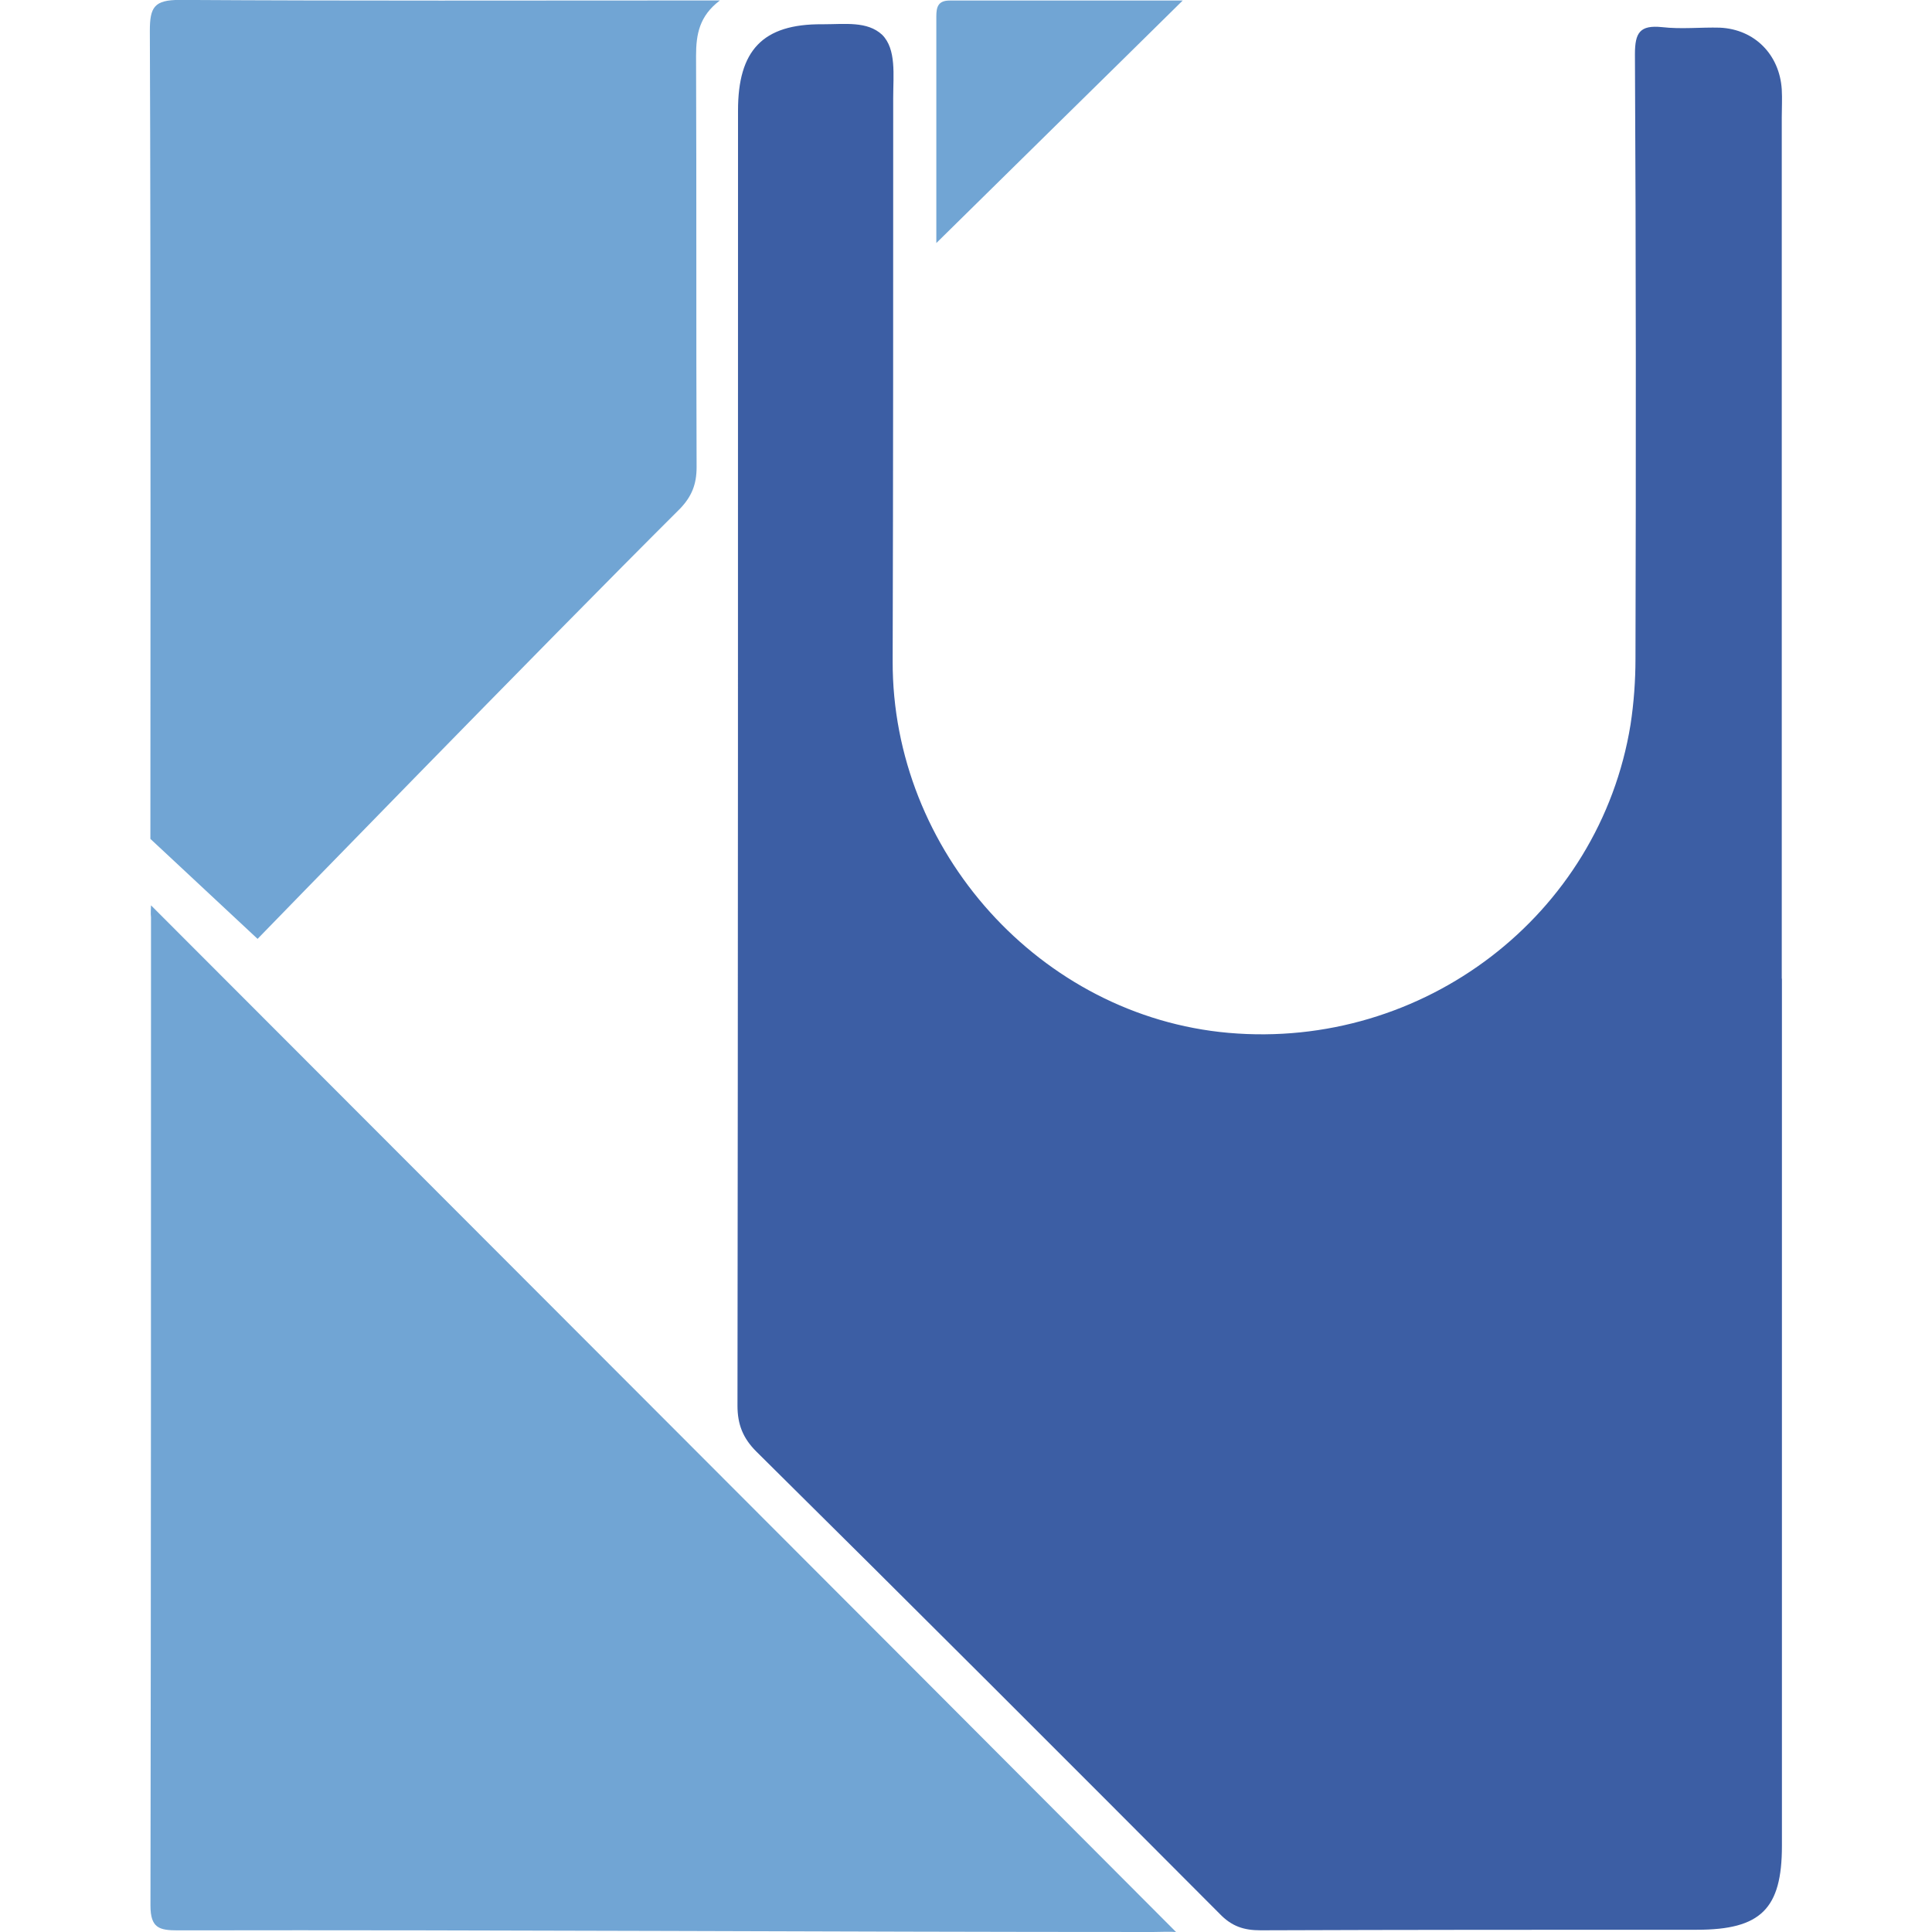 <?xml version="1.0" encoding="UTF-8"?>
<svg id="Vrstva_1" xmlns="http://www.w3.org/2000/svg" version="1.1" viewBox="0 0 250 250">
  <!-- Generator: Adobe Illustrator 29.0.1, SVG Export Plug-In . SVG Version: 2.1.0 Build 192)  -->
  <defs>
    <style>
      .st0 {
        fill: #71a5d4;
      }

      .st1 {
        fill: #3c5ea4;
      }
    </style>
  </defs>
  <path class="st1" d="M230.58,126.64v112.21c0,8.15-2.72,10.86-11.01,10.86-18.8,0-37.66,0-56.46.07-2.14,0-3.72-.5-5.29-2.14-19.94-20.01-39.88-39.95-59.96-59.82-1.72-1.72-2.43-3.5-2.43-5.93.07-55.89.07-111.71.07-167.6,0-7.72,3.14-11.22,10.93-11.15,2.93,0,5.79-.43,7.72,1.36,1.86,1.86,1.43,5.22,1.43,8.15,0,24.3,0,48.6-.07,72.9-.07,24.59,19.15,45.95,43.45,48.1,25.23,2.22,48.03-15.22,52.03-39.88.43-2.79.64-5.72.64-8.5.07-26.09.07-52.17-.07-78.26,0-2.79.64-3.79,3.5-3.5,2.5.29,5,0,7.5.07,4.5.21,7.72,3.5,8,8,.07,1.21,0,2.36,0,3.57v111.49Z"/>
  <path class="st0" d="M19.53,117.14c44.1,44.17,88.48,88.55,132.65,132.86-.79-.07-2.07,0-3,0-42.17,0-84.05-.29-126.14-.21-2.43,0-3.57-.29-3.57-3.22.07-42.6.07-85.19.07-127.86-.07-.57,0-1.14,0-1.57Z"/>
  <path class="st0" d="M93.14.07c-2.64,2-3.07,4.36-3.07,7.15.07,17.72,0,35.52.07,53.24,0,2.22-.64,3.79-2.14,5.36-17.8,17.72-54.67,55.67-54.67,55.67l-13.87-12.94s.07-74.33-.07-104.56c0-3.07.57-4,3.86-4,22.51.14,45.03.07,67.54.07h2.36Z"/>
  <path class="st0" d="M121.16,31.45V2.14c0-1.21.21-2.07,1.72-2.07h30.16c-10.79,10.65-21.3,20.94-31.88,31.38Z"/>
</svg>